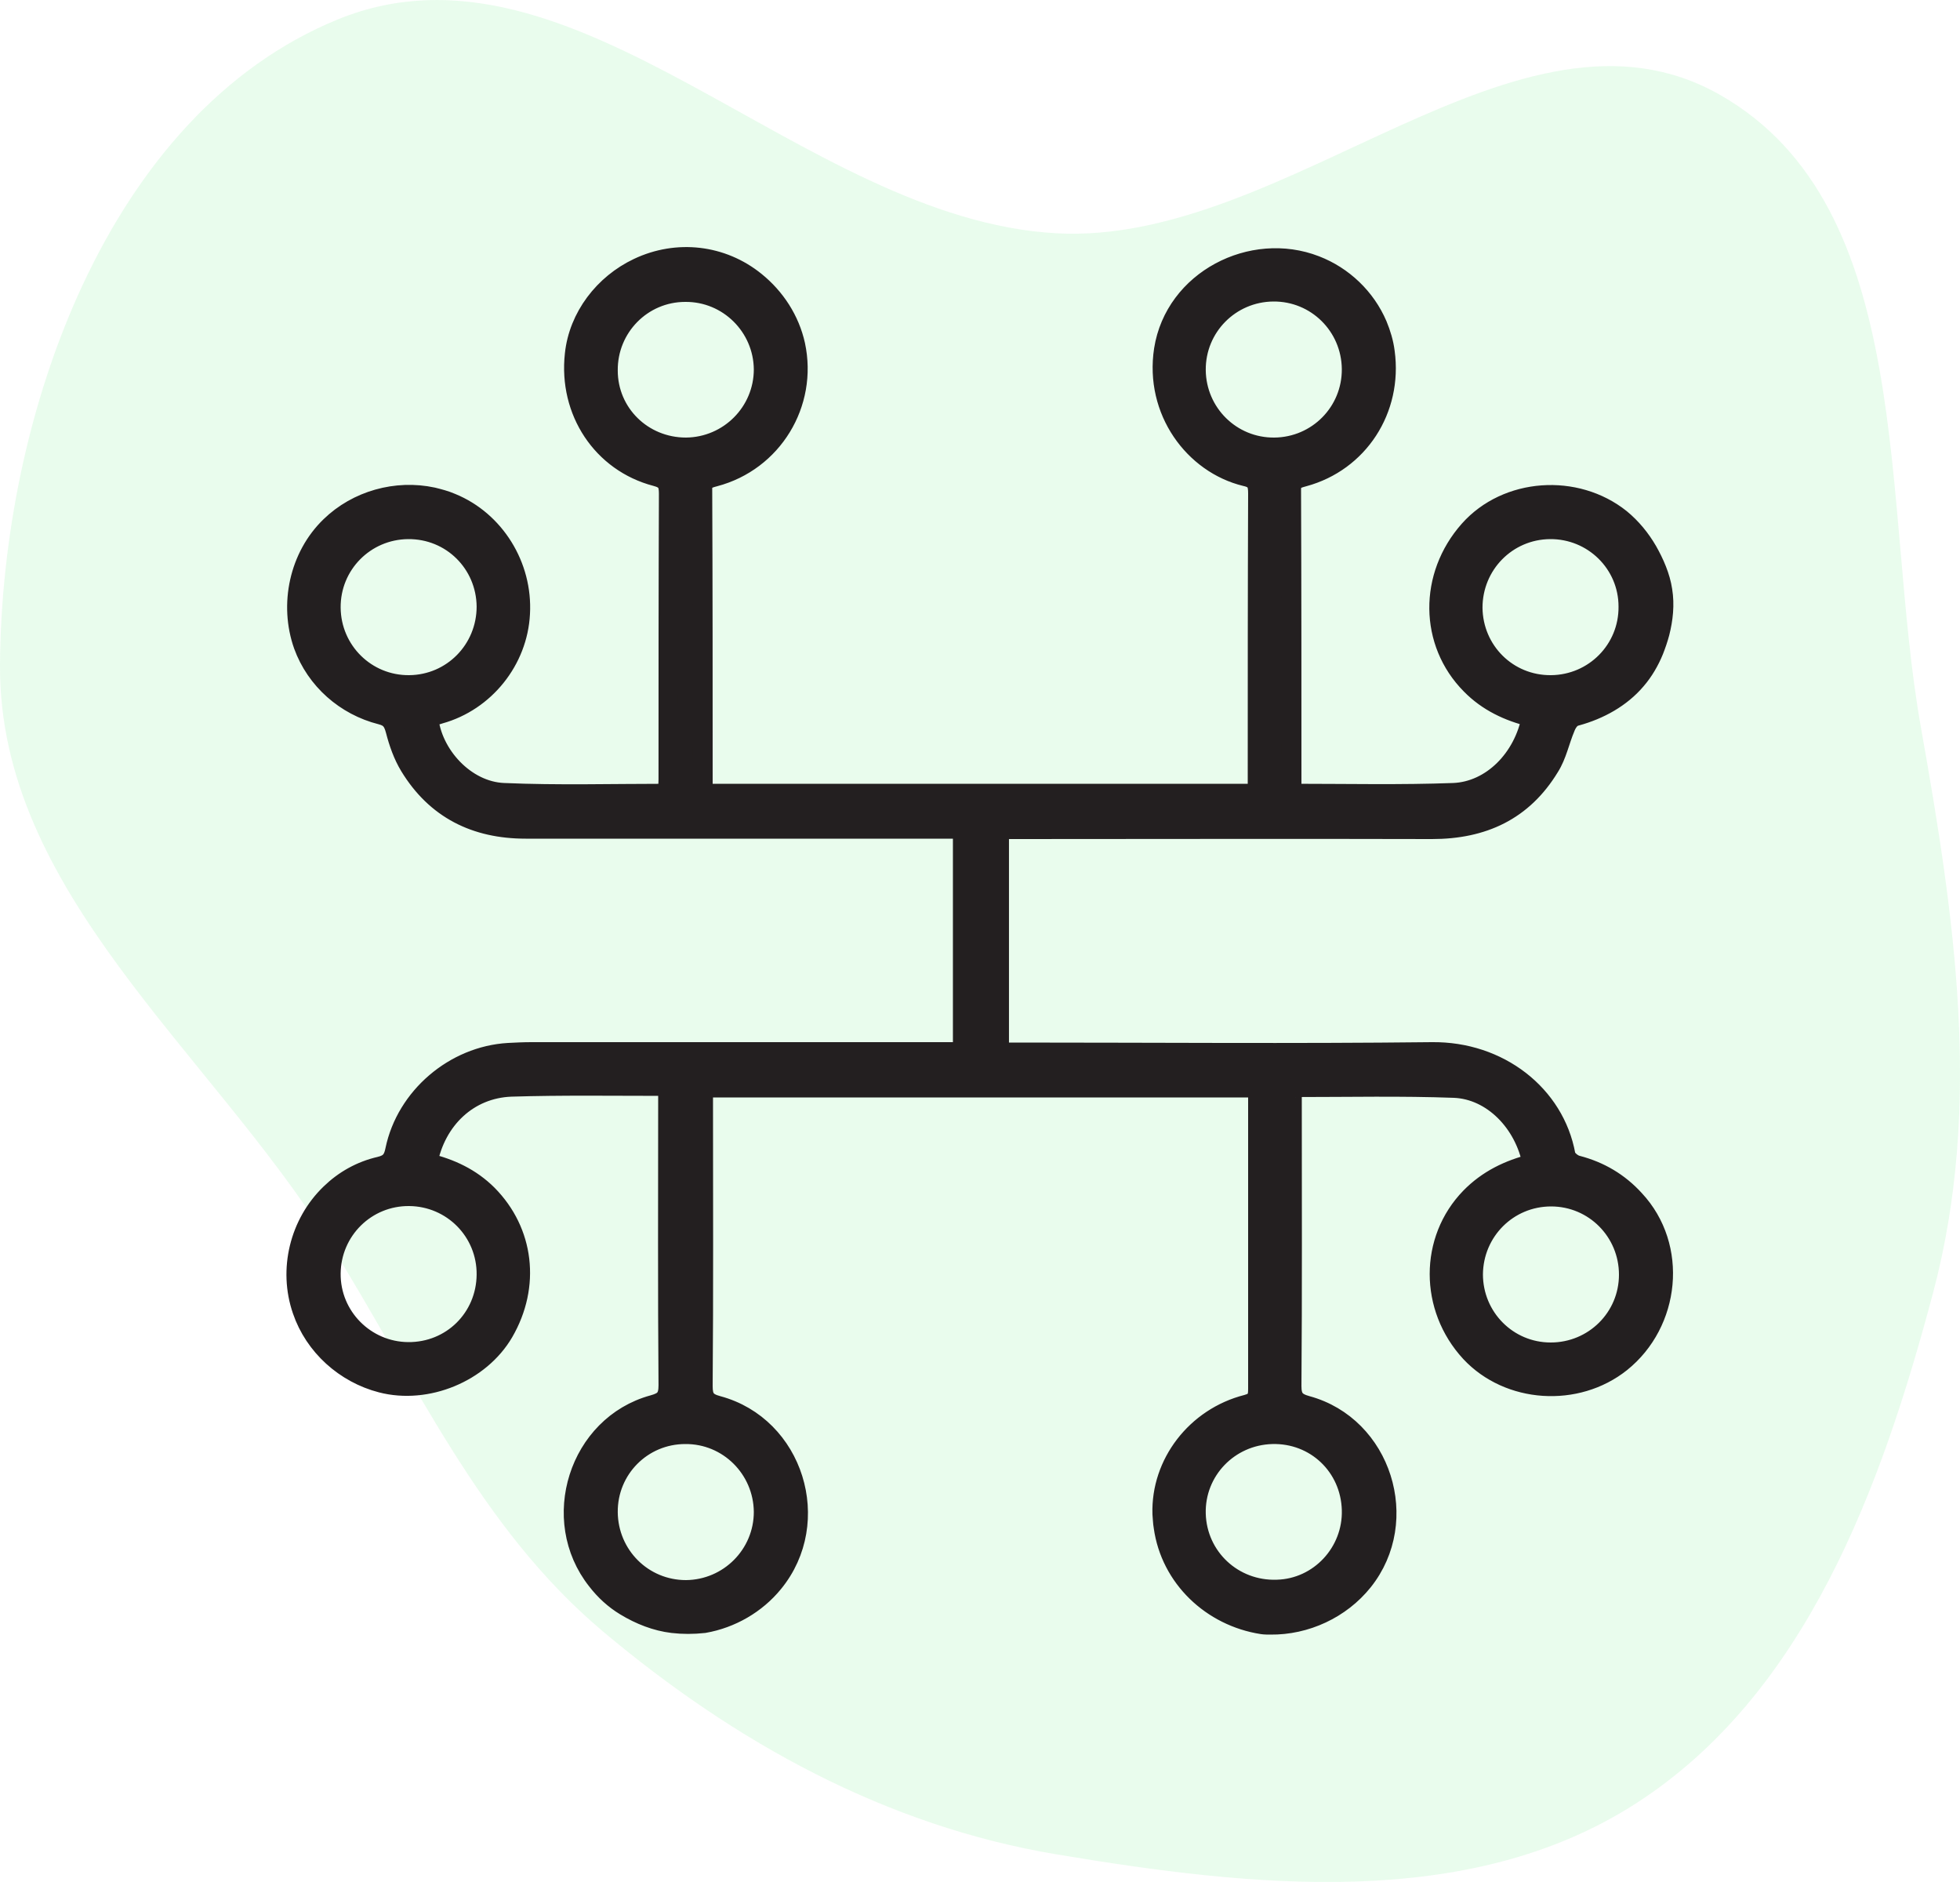 <svg width="50" height="48" viewBox="0 0 50 48" fill="none" xmlns="http://www.w3.org/2000/svg">
<path opacity="0.1" fill-rule="evenodd" clip-rule="evenodd" d="M26.952 5.95C32.853 6.272 38.754 -0.508 43.884 2.423C48.907 5.292 47.99 12.856 49.002 18.547C49.865 23.398 50.579 28.2 49.316 32.962C47.993 37.947 46.062 43.221 41.718 46.006C37.455 48.738 31.947 48.129 26.952 47.295C22.607 46.57 18.754 44.444 15.383 41.611C12.218 38.951 10.607 35.226 8.419 31.719C5.345 26.792 -0.037 22.761 0 16.956C0.041 10.608 2.736 2.897 8.618 0.495C14.668 -1.976 20.425 5.593 26.952 5.95Z" fill="#20E34B"/>
<path d="M17.16 41.4C16.739 41.35 16.329 41.19 15.95 40.96C15.669 40.79 15.43 40.57 15.229 40.31C13.999 38.76 14.759 36.35 16.66 35.83C16.95 35.75 17.049 35.65 17.049 35.33C17.029 32.92 17.04 30.52 17.04 28.11C17.04 27.99 17.04 27.87 17.04 27.75C16.98 27.73 16.95 27.7 16.919 27.7C15.63 27.7 14.329 27.68 13.04 27.72C11.95 27.76 11.12 28.55 10.909 29.66C11.489 29.8 12.009 30.04 12.44 30.47C13.37 31.41 13.54 32.79 12.85 33.98C12.249 35.01 10.889 35.57 9.73 35.27C8.8 35.03 8.02 34.33 7.71 33.42C7.35 32.38 7.64 31.2 8.43 30.44C8.78 30.1 9.21 29.86 9.69 29.75C9.94 29.69 10.03 29.58 10.079 29.33C10.36 27.98 11.589 26.93 12.97 26.85C13.159 26.84 13.36 26.83 13.55 26.83C17.079 26.83 20.61 26.83 24.14 26.83C24.27 26.83 24.41 26.83 24.559 26.83C24.559 24.93 24.559 23.06 24.559 21.14C24.43 21.14 24.299 21.14 24.169 21.14C20.579 21.14 17 21.14 13.409 21.14C12.13 21.14 11.12 20.64 10.45 19.54C10.28 19.26 10.169 18.94 10.089 18.63C10.03 18.41 9.96 18.29 9.72 18.23C8.81 18 8.06 17.34 7.74 16.46C7.37 15.42 7.63 14.19 8.43 13.42C9.11 12.76 10.11 12.48 11.04 12.68C11.2 12.72 11.36 12.76 11.52 12.83C12.62 13.28 13.339 14.43 13.27 15.65C13.21 16.84 12.37 17.89 11.22 18.21C11.12 18.24 11.03 18.27 10.93 18.3C11.02 19.25 11.87 20.18 12.85 20.22C14.229 20.28 15.61 20.24 17.029 20.24C17.04 20.12 17.049 20 17.049 19.88C17.049 17.45 17.049 15.02 17.059 12.59C17.059 12.33 17 12.22 16.73 12.15C15.36 11.79 14.499 10.49 14.659 9.04C14.759 8.08 15.409 7.24 16.279 6.83C17.27 6.36 18.419 6.49 19.27 7.18C19.779 7.59 20.149 8.16 20.29 8.8C20.61 10.29 19.709 11.77 18.23 12.16C18.04 12.21 17.91 12.25 17.919 12.5C17.93 15 17.93 17.49 17.93 19.99C17.93 20.07 17.939 20.14 17.95 20.24C22.66 20.24 27.349 20.24 32.08 20.24C32.08 20.11 32.08 20 32.08 19.88C32.08 17.45 32.08 15.02 32.09 12.59C32.09 12.34 32.05 12.21 31.77 12.15C30.459 11.83 29.45 10.48 29.689 8.92C29.97 7.14 31.939 6.14 33.559 6.77C34.26 7.04 34.84 7.59 35.139 8.29C35.23 8.51 35.3 8.74 35.33 8.98C35.529 10.44 34.66 11.78 33.26 12.16C33.08 12.21 32.94 12.24 32.94 12.49C32.95 15.01 32.95 17.53 32.95 20.05C32.95 20.1 32.959 20.16 32.959 20.2C32.989 20.22 33.01 20.24 33.029 20.24C34.38 20.24 35.73 20.27 37.08 20.22C38.05 20.18 38.87 19.35 39.069 18.29C38.489 18.15 37.95 17.9 37.52 17.46C36.459 16.39 36.44 14.69 37.48 13.52C38.44 12.44 40.2 12.32 41.34 13.23C41.62 13.46 41.849 13.74 42.029 14.05C42.2 14.35 42.359 14.71 42.41 15.06C42.469 15.42 42.429 15.79 42.34 16.14C42.3 16.29 42.249 16.44 42.19 16.59C42.08 16.86 41.929 17.12 41.739 17.34C41.349 17.8 40.8 18.1 40.219 18.26C40.2 18.27 40.179 18.27 40.16 18.28C40.059 18.31 39.969 18.45 39.929 18.56C39.789 18.89 39.719 19.26 39.529 19.56C38.849 20.68 37.83 21.15 36.529 21.15C32.98 21.14 29.43 21.15 25.88 21.15C25.75 21.15 25.619 21.15 25.489 21.15C25.489 23.08 25.489 24.94 25.489 26.84C25.64 26.84 25.779 26.84 25.91 26.84C29.45 26.84 32.989 26.87 36.529 26.83C38.239 26.81 39.66 27.92 39.94 29.46C39.959 29.56 40.109 29.69 40.23 29.72C40.809 29.87 41.3 30.16 41.7 30.6C42.819 31.8 42.609 33.74 41.349 34.75C40.219 35.65 38.489 35.54 37.51 34.49C36.459 33.35 36.459 31.62 37.51 30.54C37.95 30.09 38.489 29.83 39.09 29.68C38.889 28.63 38.069 27.79 37.099 27.75C35.749 27.7 34.4 27.73 33.05 27.73C33.029 27.73 33.01 27.75 32.959 27.78C32.959 27.88 32.959 28 32.959 28.13C32.959 30.54 32.969 32.94 32.95 35.35C32.95 35.66 33.05 35.77 33.34 35.85C35.249 36.37 36.01 38.78 34.77 40.33C34.2 41.04 33.309 41.45 32.41 41.44C32.34 41.44 32.27 41.44 32.2 41.43C30.91 41.23 29.86 40.24 29.68 38.94C29.66 38.83 29.66 38.72 29.649 38.61C29.61 37.33 30.509 36.15 31.809 35.82C32.069 35.75 32.09 35.63 32.09 35.41C32.09 32.97 32.09 30.53 32.09 28.09C32.09 27.98 32.09 27.87 32.09 27.74C27.36 27.74 22.669 27.74 17.939 27.74C17.939 27.88 17.939 28 17.939 28.13C17.939 30.54 17.95 32.94 17.93 35.35C17.93 35.65 18.009 35.77 18.309 35.85C20.25 36.37 21.009 38.81 19.73 40.37C19.29 40.91 18.649 41.28 17.959 41.4C17.68 41.43 17.419 41.43 17.16 41.4ZM17.5 11.41C18.599 11.4 19.48 10.51 19.48 9.42C19.47 8.33 18.579 7.44 17.48 7.45C16.38 7.45 15.499 8.35 15.509 9.45C15.509 10.54 16.39 11.41 17.5 11.41ZM34.48 9.41C34.469 8.31 33.58 7.43 32.48 7.44C31.38 7.45 30.5 8.34 30.509 9.44C30.52 10.54 31.41 11.42 32.51 11.41C33.609 11.4 34.489 10.51 34.48 9.41ZM17.48 36.58C16.38 36.58 15.499 37.47 15.509 38.57C15.52 39.67 16.399 40.55 17.5 40.55C18.599 40.54 19.48 39.65 19.48 38.56C19.47 37.46 18.579 36.57 17.48 36.58ZM34.48 38.51C34.45 37.4 33.559 36.55 32.45 36.58C31.349 36.61 30.48 37.51 30.509 38.61C30.54 39.72 31.459 40.58 32.58 40.54C33.66 40.51 34.51 39.59 34.48 38.51ZM39.539 13.5C38.44 13.51 37.569 14.4 37.569 15.5C37.58 16.6 38.459 17.48 39.569 17.47C40.669 17.46 41.55 16.57 41.539 15.47C41.539 14.37 40.639 13.49 39.539 13.5ZM39.569 30.52C38.469 30.52 37.59 31.4 37.58 32.5C37.58 33.6 38.459 34.49 39.559 34.49C40.66 34.49 41.55 33.61 41.55 32.51C41.55 31.41 40.669 30.52 39.569 30.52ZM12.409 15.47C12.399 14.37 11.52 13.49 10.409 13.5C9.31 13.51 8.43 14.4 8.44 15.5C8.45 16.6 9.34 17.48 10.44 17.47C11.54 17.46 12.409 16.57 12.409 15.47ZM12.409 32.51C12.419 31.41 11.54 30.52 10.44 30.51C9.34 30.5 8.45 31.38 8.44 32.48C8.43 33.58 9.32 34.47 10.409 34.48C11.52 34.49 12.399 33.62 12.409 32.51Z" fill="#231F20" stroke="#231F20" stroke-width="0.5"/>
</svg>
